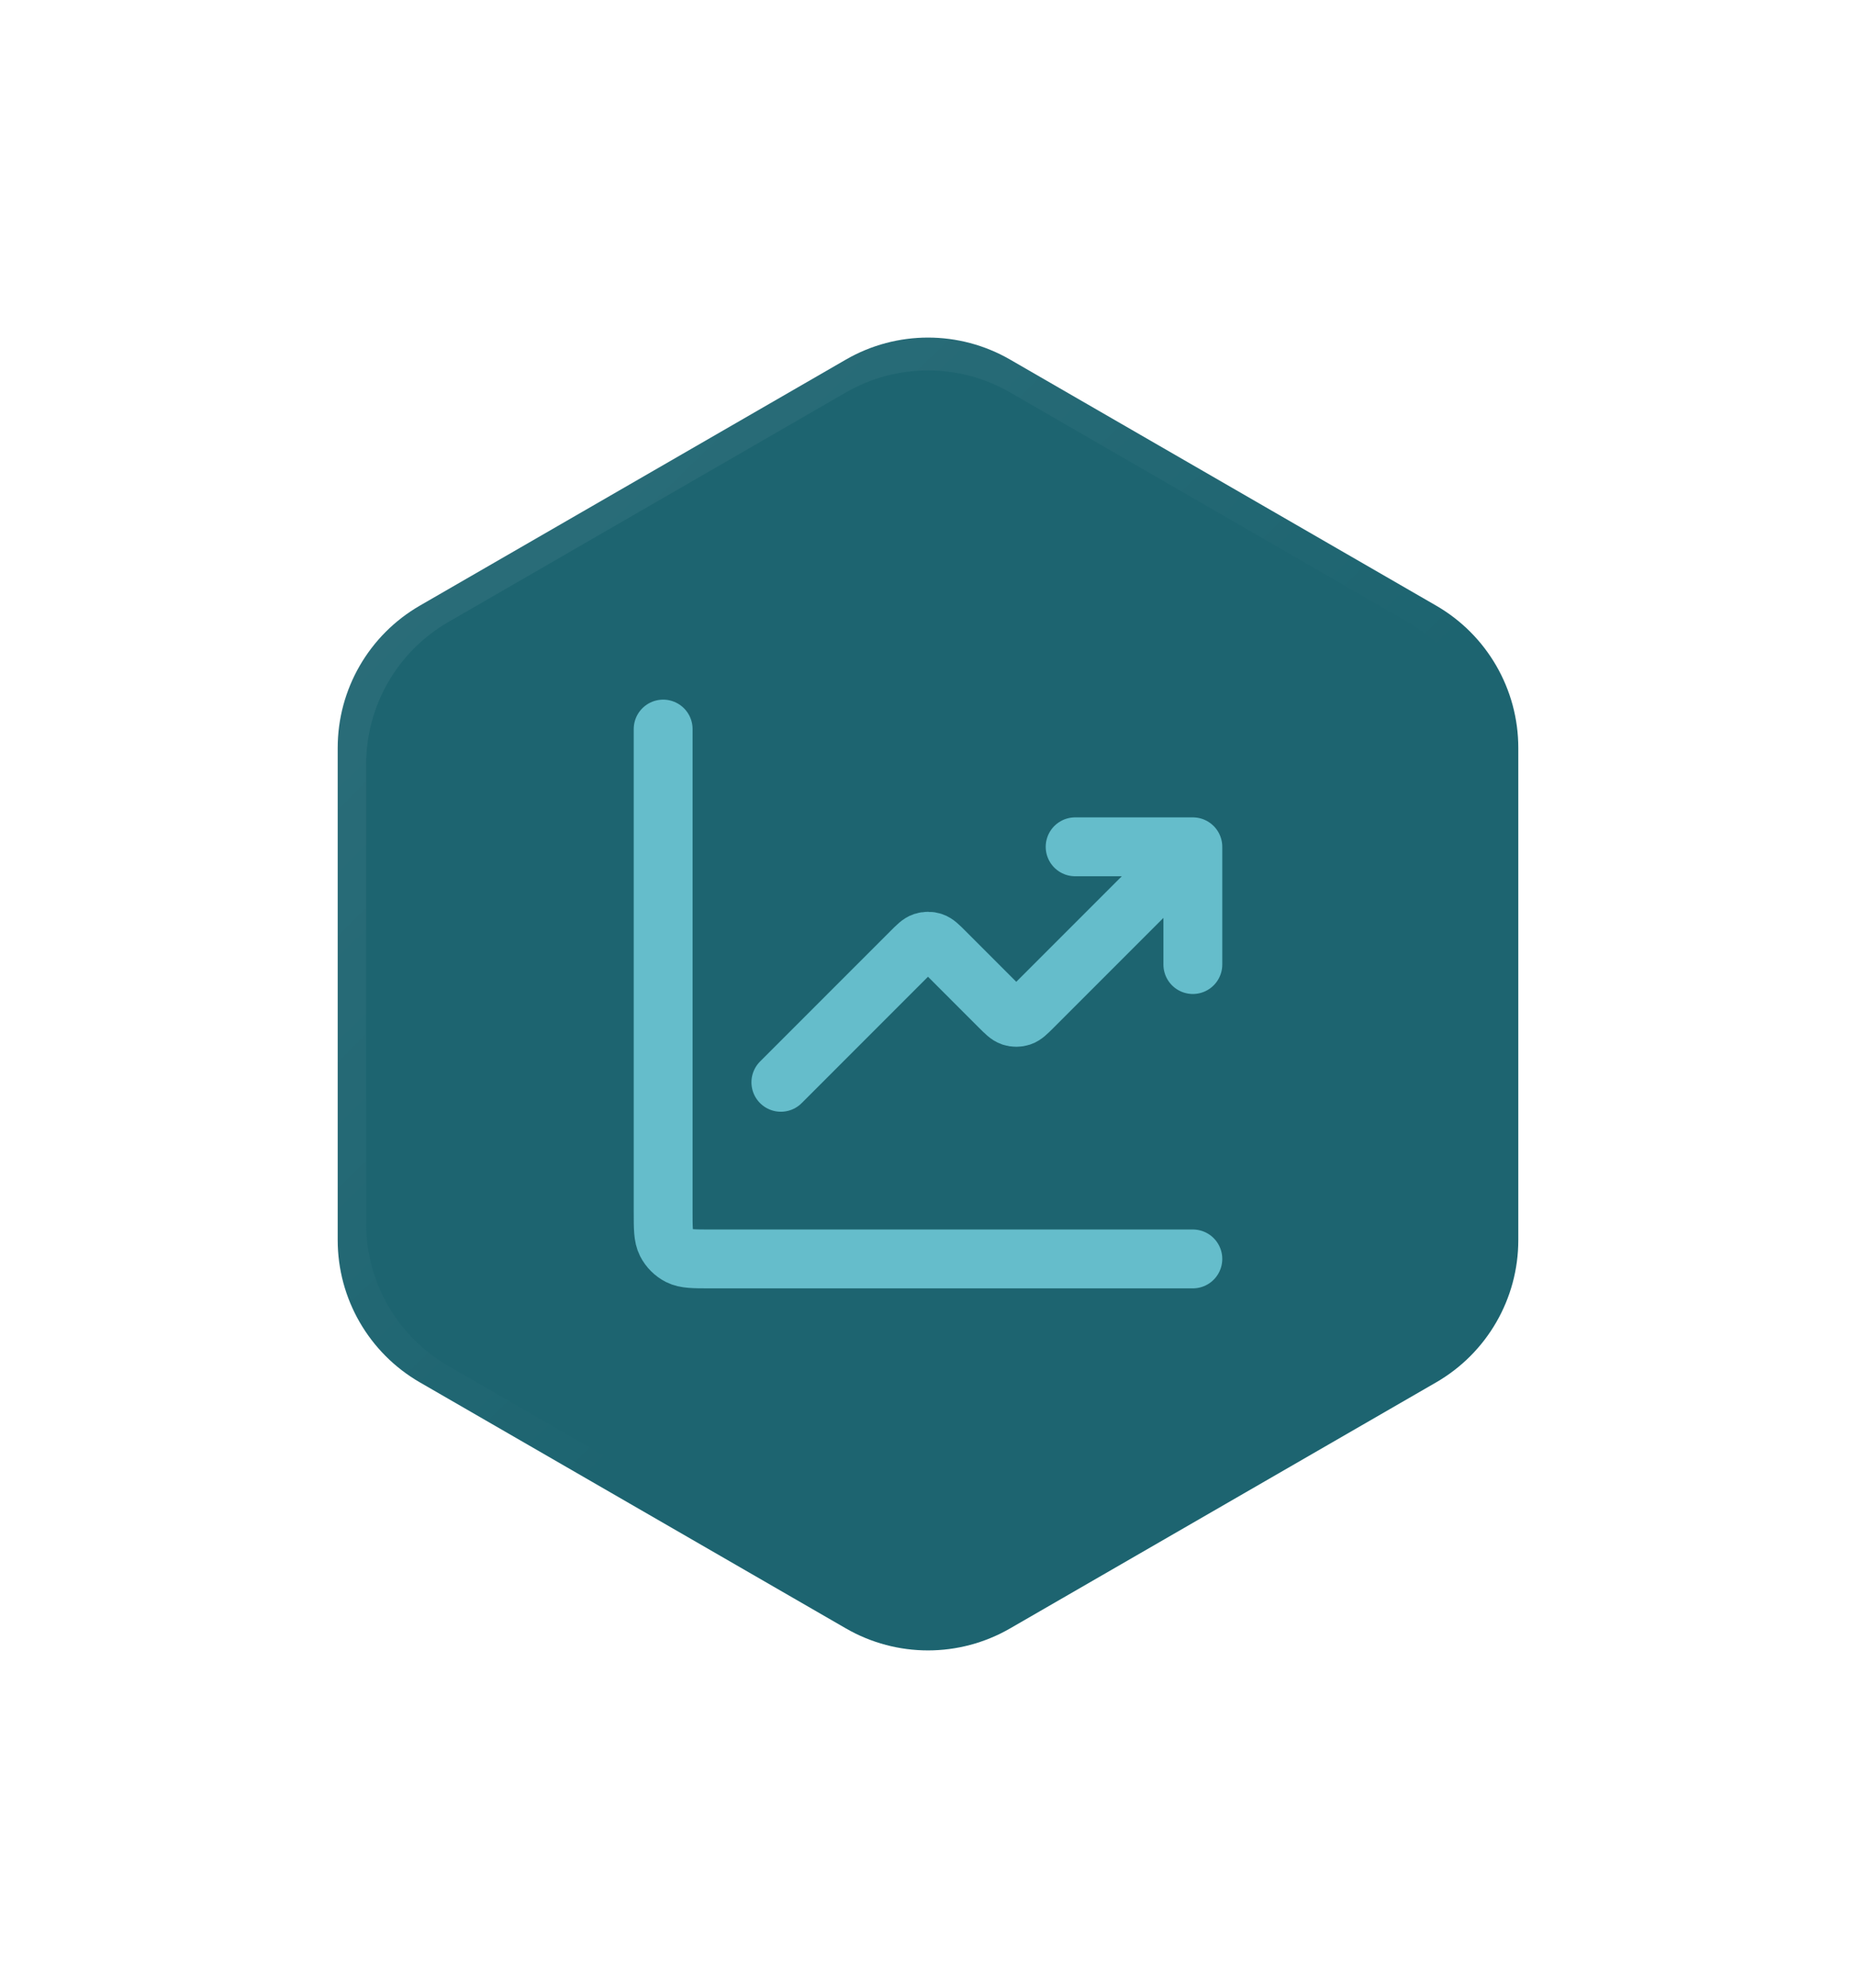 <?xml version="1.0" encoding="UTF-8"?> <svg xmlns="http://www.w3.org/2000/svg" width="113" height="121" viewBox="0 0 113 121" fill="none"><g filter="url(#filter0_d_1763_212)"><path d="M51.5 17.887C54.594 16.1 58.406 16.1 61.5 17.887L87.44 32.863C90.534 34.65 92.44 37.951 92.44 41.523V71.477C92.44 75.049 90.534 78.35 87.44 80.137L61.5 95.113C58.406 96.9 54.594 96.9 51.5 95.113L25.56 80.137C22.466 78.35 20.56 75.049 20.56 71.477V41.523C20.56 37.951 22.466 34.65 25.56 32.863L51.5 17.887Z" fill="url(#paint0_linear_1763_212)"></path><path d="M51.5 19.887C54.594 18.1 58.406 18.1 61.5 19.887L85.708 33.863C88.802 35.65 90.708 38.951 90.708 42.523V70.477C90.708 74.049 88.802 77.35 85.708 79.137L61.5 93.113C58.406 94.9 54.594 94.9 51.5 93.113L27.292 79.137C24.198 77.35 22.292 74.049 22.292 70.477V42.523C22.292 38.951 24.198 35.65 27.292 33.863L51.5 19.887Z" fill="#1D6470"></path><path d="M72.625 72.625H43.242C42.238 72.625 41.736 72.625 41.353 72.43C41.016 72.258 40.742 71.984 40.57 71.647C40.375 71.263 40.375 70.762 40.375 69.758V40.375M72.625 47.542L62.889 57.278C62.534 57.633 62.356 57.81 62.152 57.877C61.972 57.935 61.778 57.935 61.598 57.877C61.394 57.81 61.216 57.633 60.861 57.278L57.514 53.93C57.159 53.575 56.981 53.398 56.777 53.332C56.597 53.273 56.403 53.273 56.223 53.332C56.019 53.398 55.841 53.575 55.486 53.93L47.542 61.875M72.625 47.542H65.458M72.625 47.542V54.708" stroke="#65BDCB" stroke-width="3.583" stroke-linecap="round" stroke-linejoin="round"></path></g><defs><filter id="filter0_d_1763_212" x="0.56" y="0.547" width="111.88" height="119.906" filterUnits="userSpaceOnUse" color-interpolation-filters="sRGB"><feFlood flood-opacity="0" result="BackgroundImageFix"></feFlood><feColorMatrix in="SourceAlpha" type="matrix" values="0 0 0 0 0 0 0 0 0 0 0 0 0 0 0 0 0 0 127 0" result="hardAlpha"></feColorMatrix><feOffset dy="4"></feOffset><feGaussianBlur stdDeviation="10"></feGaussianBlur><feComposite in2="hardAlpha" operator="out"></feComposite><feColorMatrix type="matrix" values="0 0 0 0 0.077 0 0 0 0 0.327 0 0 0 0 0.368 0 0 0 1 0"></feColorMatrix><feBlend mode="normal" in2="BackgroundImageFix" result="effect1_dropShadow_1763_212"></feBlend><feBlend mode="normal" in="SourceGraphic" in2="effect1_dropShadow_1763_212" result="shape"></feBlend></filter><linearGradient id="paint0_linear_1763_212" x1="22.5" y1="23" x2="61.5" y2="63" gradientUnits="userSpaceOnUse"><stop offset="0.015" stop-color="#2C6E7A"></stop><stop offset="1" stop-color="#1D6470"></stop></linearGradient></defs></svg> 